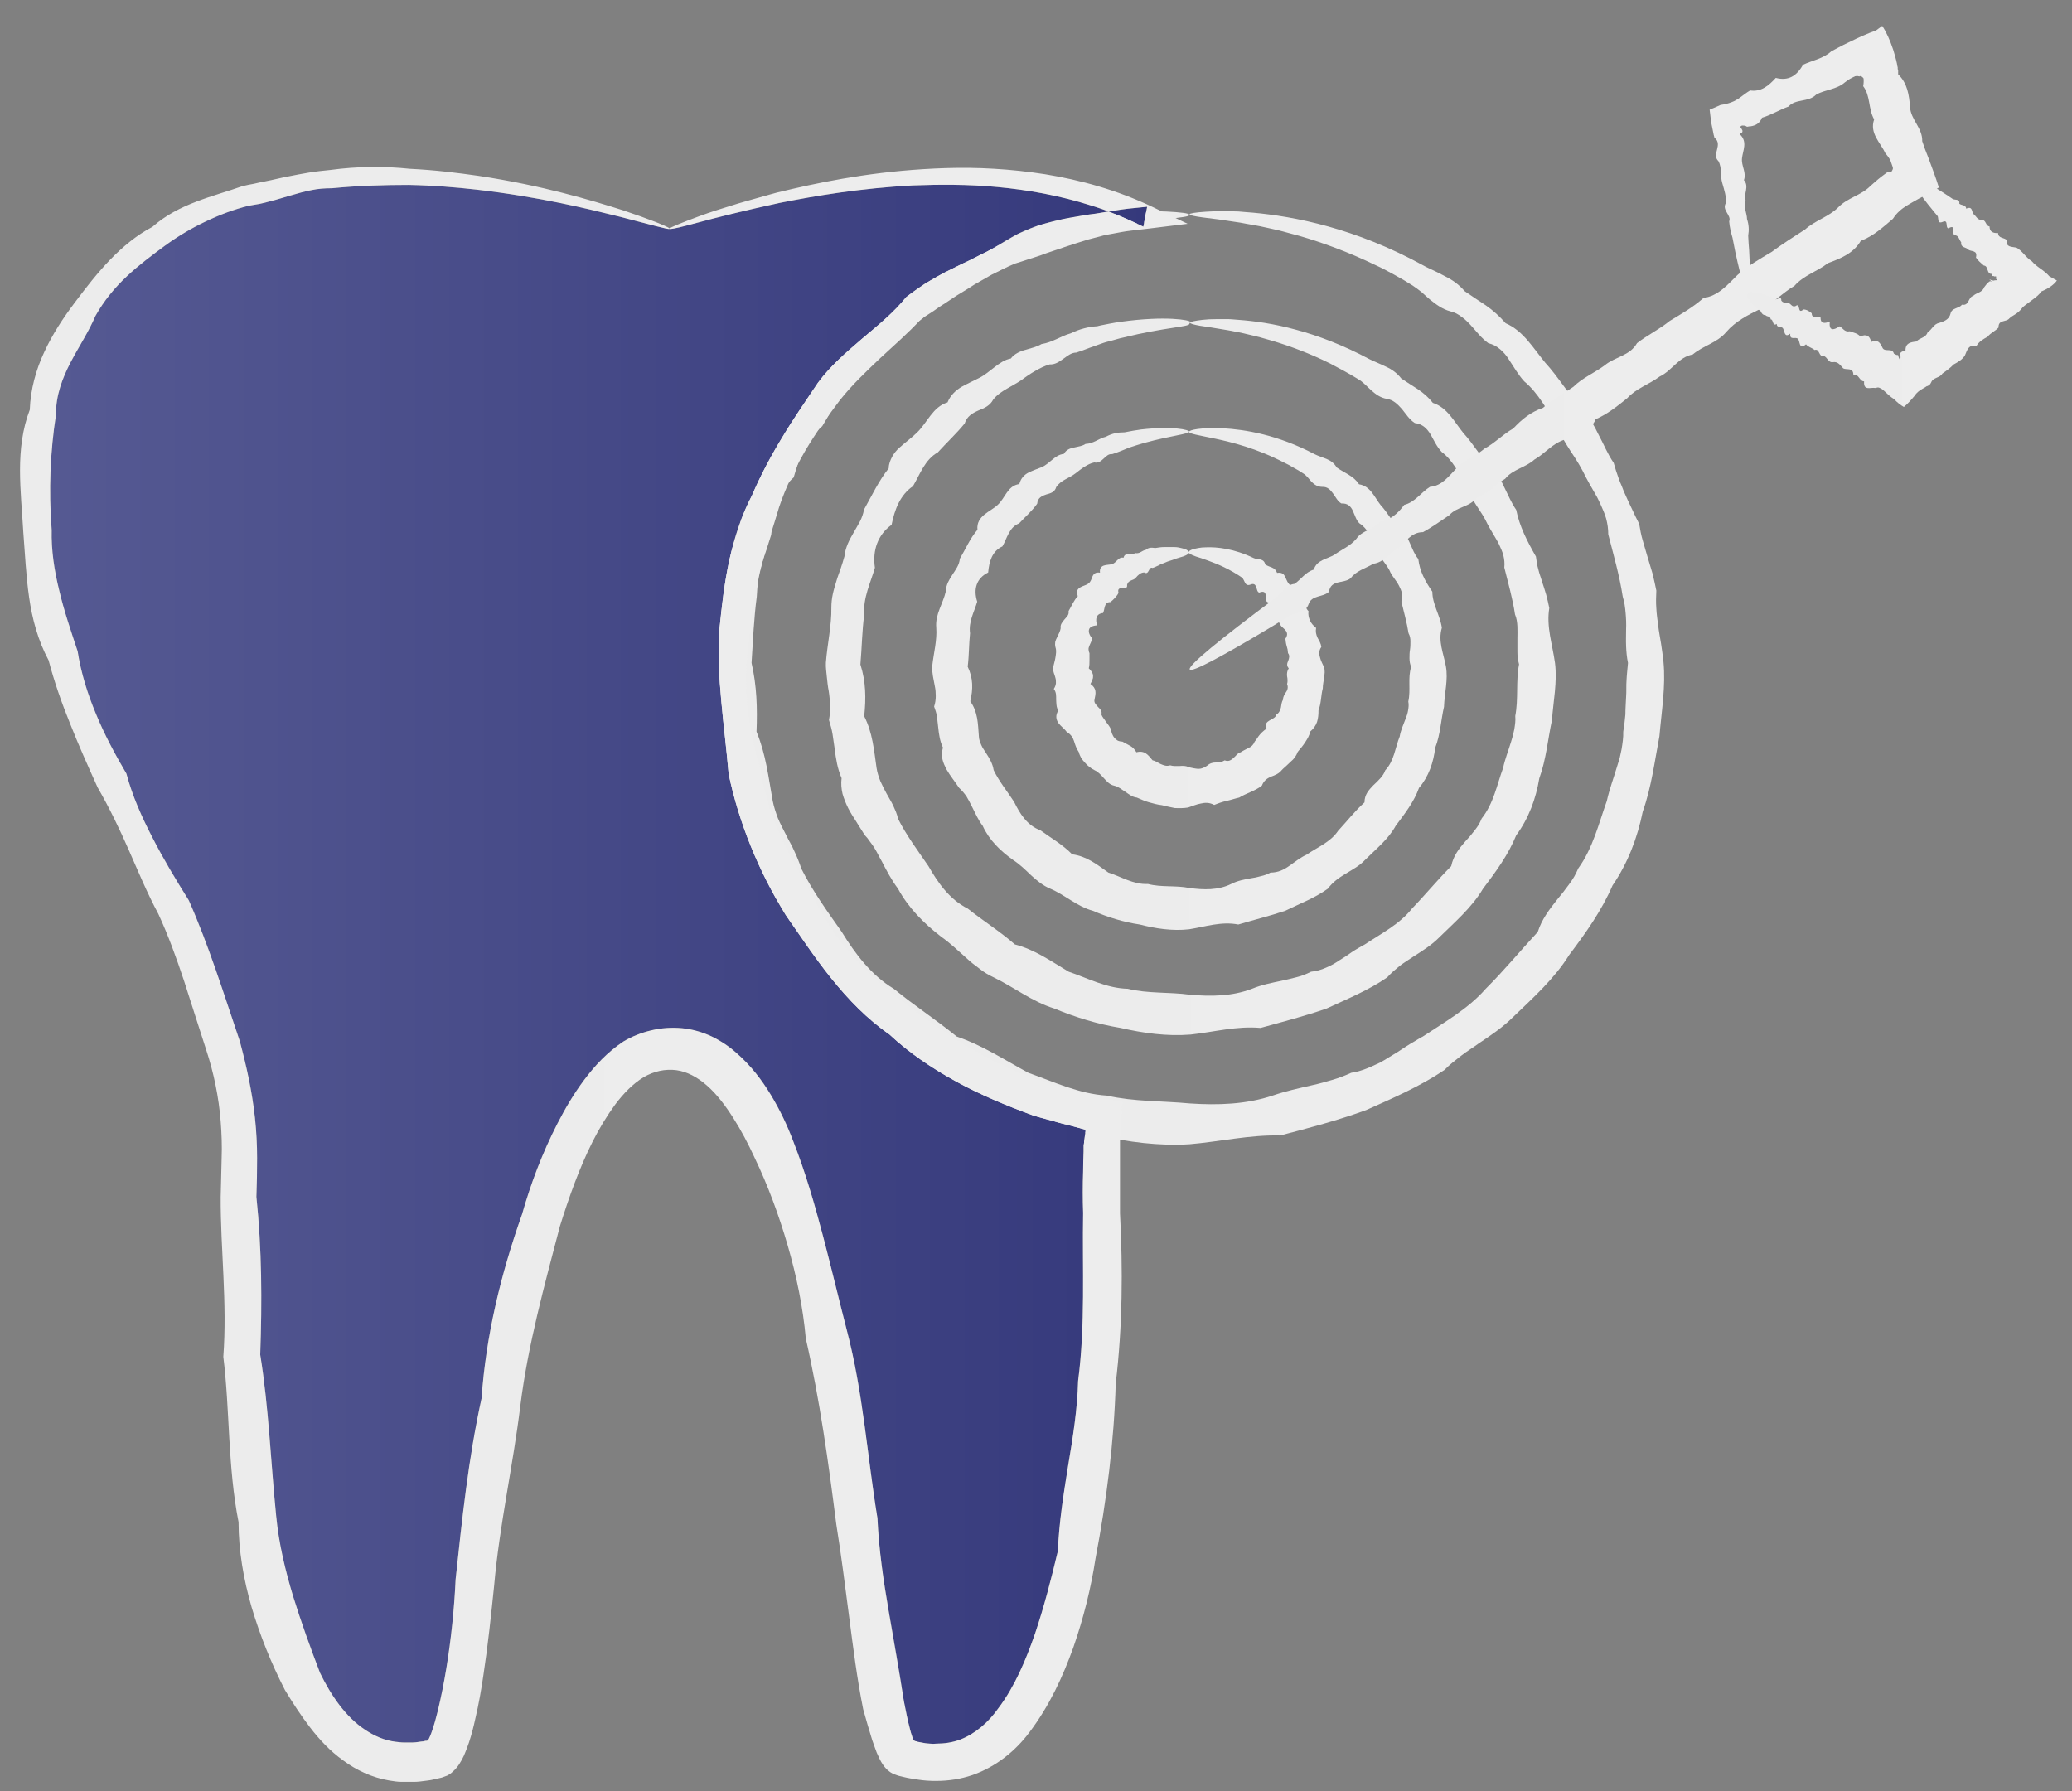 <?xml version="1.0" encoding="UTF-8"?> <svg xmlns="http://www.w3.org/2000/svg" width="59" height="51" viewBox="0 0 59 51" fill="none"><rect x="0" y="0" width="59" height="51" fill="#808080" stroke="none"/><path d="M33.865 6.124C33.865 6.212 32.957 6.205 31.371 6.57C31.235 6.597 31.106 6.637 30.964 6.678C30.822 6.718 30.679 6.752 30.53 6.799C30.381 6.846 30.232 6.901 30.076 6.955C29.92 7.015 29.764 7.069 29.595 7.123C29.412 7.13 29.263 7.245 29.107 7.346C28.951 7.441 28.795 7.549 28.585 7.562C28.497 7.59 28.402 7.623 28.314 7.671C28.226 7.711 28.137 7.758 28.049 7.812C27.961 7.86 27.873 7.914 27.785 7.968C27.704 8.022 27.616 8.083 27.527 8.143C27.439 8.204 27.351 8.251 27.256 8.306C27.161 8.36 27.073 8.414 26.978 8.468C26.788 8.576 26.605 8.704 26.45 8.873C26.416 8.927 26.375 8.967 26.334 9.008C26.294 9.049 26.253 9.082 26.206 9.116C26.111 9.184 26.002 9.231 25.901 9.292C25.691 9.407 25.48 9.535 25.379 9.778C25.06 10.143 24.694 10.481 24.355 10.866C23.908 11.163 23.698 11.676 23.413 12.136C23.196 12.318 23.02 12.534 22.898 12.791C22.762 13.041 22.681 13.318 22.6 13.595C22.145 14.007 21.935 14.588 21.962 15.223C21.915 15.364 21.874 15.506 21.827 15.648C21.779 15.79 21.725 15.932 21.691 16.08C21.651 16.229 21.617 16.378 21.59 16.526C21.569 16.681 21.556 16.83 21.549 16.992C21.468 17.607 21.441 18.235 21.4 18.877C21.549 19.525 21.569 20.16 21.542 20.836C21.807 21.471 21.881 22.126 22.003 22.808C22.037 22.977 22.091 23.139 22.152 23.301C22.22 23.463 22.301 23.612 22.383 23.774C22.457 23.93 22.552 24.078 22.62 24.24C22.695 24.402 22.762 24.558 22.817 24.733C23.135 25.368 23.555 25.949 23.969 26.537C24.348 27.152 24.802 27.766 25.453 28.158C26.029 28.631 26.653 29.036 27.243 29.516C27.975 29.766 28.598 30.178 29.283 30.549C30.008 30.806 30.727 31.15 31.52 31.198C32.292 31.373 33.086 31.346 33.879 31.421C34.678 31.475 35.485 31.448 36.237 31.198C36.61 31.069 36.99 30.988 37.369 30.901C37.559 30.86 37.749 30.806 37.932 30.752C38.122 30.698 38.298 30.63 38.474 30.549C38.569 30.529 38.671 30.515 38.759 30.482C38.854 30.455 38.942 30.414 39.03 30.38C39.118 30.34 39.206 30.299 39.294 30.259C39.376 30.212 39.464 30.164 39.545 30.11L39.789 29.962L40.026 29.806C40.108 29.752 40.189 29.705 40.27 29.658C40.352 29.61 40.433 29.556 40.514 29.516C41.145 29.097 41.809 28.725 42.304 28.158C42.833 27.631 43.293 27.07 43.788 26.537C43.904 26.172 44.12 25.895 44.344 25.611C44.459 25.476 44.568 25.334 44.676 25.186C44.73 25.112 44.778 25.044 44.825 24.963C44.866 24.889 44.907 24.808 44.941 24.727C45.361 24.146 45.523 23.45 45.754 22.808C45.828 22.47 45.95 22.153 46.045 21.829C46.072 21.748 46.093 21.667 46.12 21.586C46.14 21.505 46.154 21.423 46.174 21.336C46.201 21.167 46.228 21.005 46.222 20.836C46.249 20.674 46.269 20.505 46.283 20.343C46.283 20.18 46.296 20.012 46.303 19.85C46.316 19.687 46.303 19.525 46.316 19.363C46.323 19.201 46.344 19.039 46.357 18.877C46.323 18.715 46.31 18.559 46.303 18.397C46.296 18.235 46.303 18.08 46.303 17.924C46.31 17.762 46.303 17.607 46.289 17.452C46.276 17.296 46.255 17.141 46.208 16.992C46.113 16.378 45.944 15.797 45.795 15.216C45.795 15.06 45.774 14.912 45.734 14.763C45.693 14.621 45.632 14.486 45.571 14.351C45.537 14.284 45.51 14.216 45.476 14.155L45.368 13.966C45.293 13.838 45.225 13.716 45.157 13.588C45.035 13.331 44.886 13.088 44.73 12.858C44.581 12.622 44.432 12.399 44.344 12.129C44.053 11.676 43.802 11.19 43.402 10.859C43.314 10.764 43.239 10.656 43.171 10.555C43.104 10.447 43.029 10.339 42.961 10.231C42.894 10.123 42.812 10.028 42.717 9.947C42.622 9.866 42.514 9.805 42.378 9.771C42.182 9.629 42.039 9.434 41.877 9.258C41.795 9.17 41.714 9.089 41.619 9.022C41.572 8.988 41.524 8.954 41.47 8.927C41.416 8.9 41.362 8.88 41.301 8.866C41.07 8.805 40.894 8.67 40.724 8.535C40.643 8.468 40.562 8.393 40.48 8.319C40.399 8.251 40.311 8.191 40.223 8.13C40.135 8.076 40.047 8.022 39.959 7.968C39.87 7.914 39.782 7.873 39.694 7.819C39.606 7.772 39.518 7.725 39.43 7.677C39.342 7.63 39.254 7.59 39.166 7.549C38.386 7.171 37.654 6.907 37.003 6.718C36.841 6.678 36.685 6.63 36.529 6.59C36.38 6.549 36.231 6.522 36.088 6.488C35.81 6.421 35.546 6.387 35.316 6.34C34.848 6.266 34.489 6.218 34.245 6.191C34.001 6.157 33.872 6.13 33.872 6.103C33.872 6.076 34.028 6.049 34.333 6.029C34.407 6.029 34.495 6.016 34.59 6.016C34.685 6.016 34.787 6.016 34.902 6.016C35.017 6.016 35.139 6.016 35.268 6.022C35.397 6.036 35.539 6.043 35.681 6.056C36.264 6.11 36.99 6.218 37.817 6.448C38.644 6.678 39.565 7.029 40.535 7.562C40.63 7.617 40.731 7.657 40.84 7.711C40.941 7.758 41.043 7.812 41.145 7.866C41.355 7.968 41.545 8.103 41.707 8.292C41.809 8.36 41.904 8.427 42.006 8.495C42.107 8.562 42.209 8.63 42.311 8.697C42.514 8.839 42.704 9.008 42.873 9.204C43.375 9.42 43.653 9.906 43.998 10.325C44.371 10.73 44.656 11.217 45.042 11.649C45.245 11.865 45.395 12.115 45.523 12.385C45.666 12.649 45.774 12.926 45.95 13.182C45.991 13.331 46.039 13.48 46.093 13.628C46.12 13.703 46.147 13.77 46.181 13.845C46.208 13.919 46.235 13.986 46.269 14.061C46.33 14.203 46.398 14.344 46.466 14.486C46.533 14.628 46.601 14.777 46.676 14.918C46.703 15.081 46.73 15.236 46.777 15.391C46.818 15.547 46.872 15.702 46.913 15.857C46.96 16.013 47.008 16.175 47.055 16.33C47.096 16.492 47.13 16.654 47.164 16.817C47.157 16.985 47.15 17.154 47.164 17.323C47.171 17.492 47.198 17.654 47.218 17.823C47.238 17.992 47.272 18.161 47.299 18.33C47.327 18.499 47.347 18.674 47.367 18.843C47.435 19.539 47.313 20.248 47.252 20.964C47.116 21.673 47.028 22.403 46.777 23.112C46.628 23.848 46.357 24.571 45.917 25.213C45.612 25.922 45.157 26.564 44.683 27.192C44.263 27.868 43.66 28.408 43.077 28.969C42.792 29.252 42.453 29.482 42.107 29.712C41.945 29.833 41.768 29.935 41.606 30.063C41.443 30.191 41.28 30.313 41.131 30.468C40.44 30.934 39.674 31.265 38.901 31.61C38.108 31.9 37.288 32.116 36.454 32.333C35.58 32.312 34.746 32.508 33.872 32.583C32.997 32.636 32.13 32.522 31.289 32.333C30.442 32.191 29.622 31.934 28.842 31.61C28.029 31.346 27.351 30.846 26.612 30.468C26.429 30.374 26.246 30.265 26.084 30.144C25.914 30.022 25.752 29.901 25.602 29.759C25.291 29.495 24.999 29.212 24.674 28.969C24.043 28.462 23.474 27.881 23.067 27.192C22.83 26.875 22.64 26.53 22.451 26.192C22.349 26.023 22.267 25.855 22.159 25.692C22.105 25.611 22.051 25.53 21.996 25.449C21.942 25.368 21.888 25.294 21.827 25.213C21.732 25.044 21.623 24.889 21.529 24.72C21.434 24.551 21.325 24.389 21.251 24.22C21.169 24.044 21.095 23.869 21.041 23.686C20.993 23.504 20.966 23.308 20.973 23.112C20.837 22.761 20.756 22.396 20.709 22.038C20.695 21.95 20.681 21.856 20.661 21.768C20.648 21.68 20.634 21.586 20.62 21.498C20.593 21.315 20.546 21.146 20.498 20.971C20.526 20.788 20.526 20.606 20.512 20.43C20.512 20.255 20.492 20.079 20.465 19.904C20.437 19.728 20.424 19.552 20.404 19.377C20.39 19.201 20.37 19.026 20.376 18.857C20.417 18.161 20.553 17.492 20.58 16.823C20.587 16.654 20.607 16.492 20.641 16.323C20.675 16.161 20.722 15.999 20.77 15.844C20.81 15.689 20.871 15.533 20.925 15.378C20.98 15.223 21.02 15.067 21.068 14.918C21.095 14.756 21.142 14.608 21.197 14.459C21.258 14.311 21.332 14.175 21.407 14.034C21.441 13.966 21.481 13.899 21.515 13.824C21.556 13.757 21.59 13.689 21.624 13.622C21.691 13.486 21.746 13.338 21.786 13.189C21.935 12.926 22.064 12.649 22.22 12.392C22.362 12.129 22.525 11.886 22.695 11.649C22.722 11.494 22.783 11.359 22.857 11.237C22.932 11.116 23.02 11.001 23.122 10.899C23.325 10.697 23.549 10.521 23.738 10.325C24.118 9.933 24.355 9.413 24.863 9.204C24.992 8.967 25.182 8.792 25.385 8.65C25.494 8.582 25.602 8.522 25.711 8.461C25.765 8.434 25.819 8.4 25.873 8.373C25.928 8.346 25.982 8.319 26.036 8.285C26.246 8.17 26.422 8.015 26.612 7.887C26.707 7.819 26.802 7.752 26.897 7.698C26.992 7.637 27.1 7.596 27.209 7.562C27.29 7.481 27.378 7.414 27.466 7.36C27.561 7.306 27.663 7.272 27.765 7.238C27.866 7.204 27.968 7.171 28.063 7.137C28.158 7.103 28.253 7.063 28.341 7.015C28.544 6.975 28.72 6.894 28.896 6.819C29.073 6.745 29.235 6.657 29.412 6.61C29.581 6.536 29.744 6.475 29.907 6.428C30.076 6.387 30.239 6.353 30.401 6.333C30.557 6.293 30.713 6.266 30.855 6.239C31.005 6.212 31.147 6.178 31.282 6.157C32.109 6.022 32.76 6.016 33.194 6.022C33.628 6.043 33.858 6.076 33.858 6.11L33.865 6.124Z" fill="url(#paint0_linear_206_1247)"></path><path d="M33.867 9.222C33.867 9.31 33.176 9.317 31.976 9.614C31.875 9.634 31.773 9.668 31.671 9.695C31.563 9.722 31.454 9.749 31.346 9.79C31.237 9.83 31.122 9.871 31.007 9.911C30.892 9.959 30.77 9.999 30.648 10.04C30.505 10.04 30.397 10.134 30.282 10.215C30.166 10.296 30.051 10.384 29.889 10.377C29.746 10.418 29.611 10.486 29.482 10.56C29.414 10.6 29.353 10.634 29.285 10.681C29.217 10.729 29.157 10.769 29.096 10.816C28.967 10.904 28.824 10.979 28.675 11.066C28.533 11.148 28.39 11.242 28.282 11.377C28.194 11.546 28.038 11.62 27.862 11.688C27.692 11.762 27.53 11.857 27.469 12.059C27.238 12.343 26.96 12.6 26.703 12.883C26.337 13.086 26.201 13.498 25.998 13.843C25.632 14.093 25.476 14.505 25.388 14.944C24.995 15.227 24.839 15.673 24.913 16.166C24.791 16.592 24.574 17.017 24.608 17.504C24.547 17.97 24.541 18.443 24.5 18.922C24.656 19.409 24.663 19.881 24.608 20.395C24.846 20.861 24.886 21.354 24.961 21.874C24.981 22.003 25.022 22.124 25.069 22.246C25.123 22.367 25.184 22.482 25.245 22.597C25.306 22.712 25.381 22.827 25.435 22.942C25.489 23.063 25.544 23.178 25.571 23.313C25.808 23.786 26.133 24.218 26.438 24.664C26.709 25.137 27.035 25.61 27.557 25.873C27.997 26.224 28.465 26.515 28.899 26.893C29.468 27.042 29.922 27.366 30.431 27.67C30.973 27.852 31.509 28.143 32.112 28.156C32.688 28.298 33.291 28.244 33.881 28.325C34.477 28.379 35.087 28.372 35.65 28.156C35.928 28.041 36.212 27.987 36.497 27.927C36.64 27.899 36.782 27.859 36.924 27.825C37.067 27.791 37.202 27.737 37.331 27.67C37.48 27.656 37.622 27.616 37.758 27.555C37.826 27.528 37.887 27.494 37.955 27.46C38.016 27.427 38.077 27.386 38.138 27.346L38.321 27.231L38.497 27.109C38.619 27.028 38.741 26.961 38.863 26.893C39.331 26.582 39.852 26.319 40.205 25.873C40.591 25.474 40.937 25.049 41.323 24.664C41.384 24.367 41.547 24.164 41.723 23.961C41.818 23.86 41.906 23.759 41.987 23.651C42.028 23.597 42.069 23.543 42.103 23.489C42.137 23.428 42.164 23.374 42.191 23.306C42.53 22.881 42.625 22.347 42.801 21.867C42.855 21.611 42.95 21.381 43.025 21.131L43.079 20.949C43.092 20.888 43.106 20.827 43.12 20.766C43.14 20.638 43.16 20.517 43.147 20.388C43.242 19.895 43.16 19.402 43.255 18.916C43.221 18.794 43.208 18.679 43.208 18.558C43.208 18.436 43.208 18.321 43.208 18.2C43.214 18.078 43.208 17.963 43.208 17.841C43.201 17.72 43.187 17.605 43.14 17.497C43.072 17.038 42.943 16.599 42.835 16.16C42.848 16.038 42.835 15.923 42.808 15.815C42.781 15.707 42.733 15.606 42.686 15.504C42.638 15.403 42.577 15.309 42.523 15.214C42.462 15.119 42.415 15.025 42.36 14.93C42.272 14.734 42.15 14.559 42.035 14.383C41.926 14.207 41.811 14.039 41.757 13.829C41.54 13.485 41.371 13.106 41.052 12.87C40.917 12.728 40.835 12.546 40.74 12.377C40.639 12.208 40.51 12.073 40.286 12.046C40.13 11.945 40.035 11.789 39.92 11.647C39.798 11.512 39.676 11.384 39.486 11.357C39.297 11.323 39.168 11.222 39.046 11.114C38.924 11.006 38.815 10.877 38.673 10.796C38.605 10.756 38.537 10.715 38.47 10.675C38.402 10.634 38.334 10.6 38.266 10.56C38.131 10.486 38.002 10.418 37.873 10.35C37.29 10.06 36.734 9.857 36.246 9.709C36.124 9.675 36.002 9.641 35.887 9.607C35.772 9.574 35.663 9.553 35.555 9.526C35.345 9.472 35.148 9.439 34.972 9.405C34.62 9.344 34.349 9.303 34.166 9.276C33.983 9.243 33.888 9.216 33.888 9.189C33.888 9.162 34.01 9.135 34.24 9.108C34.355 9.094 34.498 9.087 34.674 9.087C34.762 9.087 34.85 9.087 34.952 9.087C35.053 9.087 35.155 9.101 35.27 9.108C35.718 9.141 36.273 9.216 36.911 9.391C37.541 9.56 38.253 9.83 38.998 10.229C39.148 10.303 39.31 10.364 39.473 10.445C39.636 10.519 39.785 10.627 39.9 10.776C40.049 10.877 40.212 10.979 40.368 11.08C40.53 11.188 40.673 11.31 40.801 11.472C41.215 11.607 41.405 12.005 41.669 12.33C41.954 12.64 42.164 13.019 42.476 13.343C42.638 13.498 42.754 13.694 42.848 13.903C42.95 14.106 43.038 14.322 43.174 14.518C43.269 14.991 43.486 15.41 43.736 15.849C43.75 15.97 43.77 16.099 43.804 16.214C43.831 16.335 43.879 16.45 43.913 16.572C43.953 16.693 43.994 16.815 44.028 16.936C44.062 17.058 44.089 17.186 44.116 17.315C44.028 17.848 44.204 18.341 44.279 18.882C44.346 19.422 44.231 19.963 44.191 20.51C44.075 21.05 44.028 21.624 43.831 22.165C43.736 22.739 43.533 23.299 43.174 23.786C42.95 24.34 42.591 24.826 42.225 25.312C41.913 25.839 41.432 26.251 40.991 26.684C40.774 26.907 40.503 27.075 40.239 27.244C40.11 27.332 39.974 27.413 39.852 27.508C39.73 27.609 39.608 27.71 39.5 27.832C38.971 28.197 38.375 28.44 37.778 28.717C37.161 28.933 36.531 29.095 35.894 29.271C35.216 29.21 34.579 29.386 33.901 29.46C33.23 29.514 32.552 29.419 31.908 29.271C31.251 29.163 30.62 28.967 30.017 28.717C29.387 28.521 28.872 28.109 28.296 27.832C28.153 27.764 28.011 27.683 27.889 27.582C27.76 27.488 27.638 27.393 27.523 27.285C27.286 27.075 27.062 26.859 26.804 26.677C26.31 26.299 25.862 25.846 25.571 25.306C25.388 25.062 25.245 24.792 25.11 24.529C25.035 24.401 24.974 24.265 24.893 24.137C24.852 24.076 24.812 24.015 24.764 23.955C24.724 23.894 24.676 23.833 24.622 23.779C24.547 23.651 24.459 23.529 24.385 23.401C24.303 23.272 24.222 23.151 24.154 23.016C24.086 22.881 24.032 22.746 23.991 22.604C23.958 22.462 23.944 22.313 23.964 22.158C23.849 21.895 23.802 21.611 23.768 21.327C23.747 21.185 23.727 21.05 23.707 20.908C23.686 20.773 23.646 20.638 23.605 20.503C23.632 20.361 23.639 20.219 23.632 20.084C23.632 19.949 23.619 19.814 23.598 19.679C23.571 19.544 23.558 19.409 23.544 19.274C23.531 19.139 23.51 19.003 23.517 18.868C23.558 18.335 23.68 17.821 23.673 17.301C23.673 17.173 23.686 17.044 23.714 16.916C23.741 16.788 23.781 16.666 23.815 16.551C23.849 16.43 23.896 16.315 23.937 16.193C23.978 16.078 24.012 15.957 24.046 15.842C24.059 15.714 24.093 15.599 24.141 15.484C24.188 15.369 24.249 15.268 24.31 15.16C24.371 15.052 24.432 14.95 24.486 14.849C24.541 14.741 24.581 14.633 24.602 14.511C24.832 14.099 25.029 13.681 25.306 13.336C25.306 13.208 25.354 13.1 25.408 12.998C25.462 12.904 25.53 12.816 25.618 12.742C25.781 12.593 25.964 12.465 26.113 12.316C26.411 12.026 26.56 11.587 26.981 11.458C27.062 11.256 27.211 11.12 27.374 11.019C27.543 10.925 27.72 10.844 27.882 10.762C28.045 10.681 28.18 10.56 28.323 10.452C28.465 10.344 28.607 10.242 28.784 10.209C28.838 10.134 28.906 10.087 28.98 10.046C29.055 10.006 29.129 9.979 29.211 9.959C29.367 9.911 29.522 9.878 29.658 9.797C29.97 9.749 30.214 9.567 30.485 9.493C30.614 9.432 30.736 9.384 30.864 9.351C30.993 9.317 31.115 9.297 31.244 9.29C31.366 9.256 31.481 9.243 31.597 9.216C31.712 9.195 31.82 9.175 31.922 9.162C33.196 8.986 33.894 9.114 33.894 9.168L33.867 9.222Z" fill="url(#paint1_linear_206_1247)"></path><path d="M33.865 12.283C33.865 12.364 33.391 12.391 32.577 12.614C32.442 12.655 32.3 12.695 32.144 12.749C32.069 12.783 31.994 12.81 31.913 12.844C31.832 12.878 31.75 12.905 31.669 12.932C31.567 12.918 31.5 12.992 31.425 13.06C31.351 13.127 31.276 13.195 31.161 13.168C31.059 13.188 30.971 13.236 30.883 13.29C30.795 13.344 30.713 13.411 30.625 13.479C30.537 13.546 30.442 13.594 30.34 13.648C30.239 13.702 30.144 13.769 30.076 13.87C30.036 14.012 29.92 14.046 29.791 14.08C29.669 14.12 29.547 14.175 29.534 14.343C29.392 14.546 29.195 14.715 29.019 14.904C28.734 15.012 28.68 15.323 28.544 15.559C28.246 15.694 28.165 15.998 28.138 16.302C27.805 16.464 27.711 16.775 27.826 17.133C27.744 17.417 27.575 17.701 27.622 18.032C27.589 18.342 27.595 18.666 27.555 18.984C27.711 19.308 27.711 19.619 27.629 19.97C27.846 20.274 27.846 20.605 27.873 20.963C27.873 21.051 27.907 21.132 27.941 21.213C27.975 21.294 28.029 21.368 28.077 21.443C28.172 21.591 28.266 21.74 28.294 21.929C28.45 22.253 28.68 22.53 28.877 22.834C29.039 23.165 29.242 23.503 29.629 23.645C29.934 23.868 30.259 24.05 30.53 24.327C30.944 24.381 31.229 24.611 31.561 24.847C31.927 24.962 32.272 25.192 32.686 25.171C33.072 25.273 33.472 25.205 33.872 25.286C34.272 25.34 34.685 25.354 35.058 25.171C35.241 25.077 35.431 25.043 35.621 25.009C35.716 24.996 35.811 24.976 35.906 24.948C36 24.928 36.095 24.894 36.177 24.847C36.285 24.847 36.38 24.827 36.468 24.793C36.556 24.759 36.644 24.705 36.719 24.651C36.8 24.597 36.875 24.536 36.956 24.482C37.037 24.428 37.119 24.374 37.2 24.34C37.512 24.124 37.885 23.983 38.102 23.658C38.359 23.381 38.576 23.098 38.854 22.848C38.854 22.625 38.976 22.497 39.105 22.361C39.172 22.301 39.24 22.233 39.301 22.166C39.362 22.098 39.416 22.024 39.444 21.936C39.701 21.666 39.728 21.287 39.857 20.97C39.884 20.801 39.959 20.639 40.02 20.477C40.054 20.396 40.081 20.315 40.094 20.234C40.108 20.152 40.121 20.065 40.101 19.977C40.176 19.646 40.081 19.315 40.182 18.991C40.149 18.91 40.135 18.829 40.135 18.747C40.135 18.666 40.135 18.585 40.149 18.504C40.162 18.423 40.162 18.342 40.162 18.261C40.162 18.18 40.149 18.106 40.108 18.032C40.06 17.721 39.972 17.424 39.905 17.133C39.932 17.045 39.932 16.964 39.918 16.89C39.905 16.816 39.871 16.748 39.837 16.68C39.769 16.545 39.661 16.431 39.593 16.302C39.484 16.032 39.227 15.856 39.186 15.559C39.044 15.323 38.949 15.053 38.712 14.904C38.617 14.816 38.583 14.674 38.522 14.546C38.468 14.424 38.373 14.323 38.197 14.337C38.088 14.276 38.034 14.154 37.959 14.053C37.885 13.952 37.803 13.857 37.654 13.864C37.512 13.864 37.424 13.796 37.342 13.715C37.268 13.634 37.2 13.533 37.105 13.479C37.017 13.418 36.922 13.364 36.834 13.317C36.746 13.263 36.658 13.215 36.57 13.175C35.777 12.763 35.078 12.594 34.604 12.492C34.123 12.391 33.858 12.351 33.858 12.297C33.858 12.243 34.191 12.168 34.821 12.195C35.445 12.229 36.38 12.378 37.431 12.932C37.539 12.986 37.654 13.019 37.77 13.067C37.885 13.114 37.993 13.188 38.061 13.31C38.264 13.459 38.542 13.546 38.698 13.79C39.03 13.844 39.132 14.154 39.315 14.384C39.518 14.6 39.647 14.877 39.884 15.093C40.013 15.194 40.094 15.336 40.155 15.485C40.223 15.633 40.277 15.789 40.386 15.917C40.426 16.268 40.582 16.552 40.786 16.849C40.786 17.207 41.003 17.511 41.057 17.876C40.942 18.261 41.104 18.599 41.172 18.977C41.24 19.355 41.131 19.734 41.118 20.125C41.03 20.504 41.016 20.916 40.867 21.294C40.82 21.706 40.684 22.111 40.406 22.436C40.264 22.834 39.999 23.172 39.742 23.516C39.532 23.901 39.179 24.178 38.867 24.489C38.718 24.651 38.515 24.759 38.325 24.874C38.136 24.989 37.953 25.111 37.81 25.306C37.444 25.57 37.01 25.732 36.597 25.935C36.156 26.083 35.709 26.191 35.261 26.326C34.773 26.232 34.333 26.387 33.858 26.462C33.384 26.516 32.903 26.441 32.455 26.326C31.994 26.259 31.54 26.117 31.12 25.935C30.666 25.813 30.327 25.482 29.907 25.306C29.697 25.219 29.52 25.07 29.358 24.922C29.195 24.766 29.039 24.611 28.849 24.489C28.49 24.233 28.165 23.922 27.982 23.516C27.853 23.348 27.765 23.145 27.67 22.956C27.622 22.861 27.575 22.767 27.521 22.679C27.46 22.591 27.392 22.51 27.311 22.436C27.195 22.26 27.06 22.098 26.951 21.909C26.904 21.814 26.857 21.72 26.836 21.618C26.816 21.517 26.816 21.409 26.85 21.287C26.762 21.105 26.735 20.902 26.714 20.7C26.701 20.598 26.694 20.504 26.68 20.402C26.667 20.308 26.633 20.213 26.599 20.119C26.633 20.017 26.646 19.916 26.646 19.822C26.646 19.727 26.64 19.632 26.619 19.538C26.599 19.443 26.585 19.349 26.565 19.254C26.552 19.16 26.538 19.065 26.545 18.97C26.585 18.592 26.687 18.241 26.66 17.869C26.626 17.491 26.857 17.18 26.931 16.843C26.931 16.755 26.958 16.667 26.992 16.586C27.026 16.512 27.073 16.437 27.121 16.363C27.216 16.215 27.317 16.086 27.331 15.911C27.5 15.627 27.622 15.33 27.833 15.086C27.812 14.884 27.907 14.755 28.029 14.654C28.151 14.553 28.3 14.479 28.409 14.377C28.626 14.181 28.687 13.83 29.026 13.783C29.066 13.621 29.168 13.519 29.283 13.459C29.405 13.398 29.541 13.35 29.663 13.303C29.785 13.249 29.873 13.161 29.968 13.087C30.063 13.006 30.164 12.938 30.293 12.925C30.361 12.803 30.476 12.763 30.591 12.742C30.707 12.715 30.822 12.702 30.91 12.641C31.14 12.634 31.296 12.479 31.486 12.438C31.574 12.391 31.662 12.357 31.75 12.337C31.838 12.317 31.933 12.31 32.022 12.31C32.191 12.276 32.347 12.249 32.496 12.229C33.391 12.128 33.872 12.236 33.865 12.297V12.283Z" fill="url(#paint2_linear_206_1247)"></path><path d="M33.863 15.727C33.863 15.761 33.809 15.801 33.701 15.842C33.647 15.862 33.579 15.875 33.504 15.902C33.43 15.929 33.342 15.963 33.247 15.99C33.186 16.017 33.118 16.044 33.043 16.071C33.009 16.091 32.975 16.112 32.935 16.125C32.901 16.145 32.86 16.159 32.82 16.173C32.704 16.119 32.725 16.389 32.582 16.301C32.481 16.301 32.406 16.375 32.338 16.456C32.271 16.537 32.128 16.51 32.094 16.652C32.108 16.76 32.033 16.747 31.959 16.747C31.884 16.747 31.816 16.76 31.85 16.882C31.823 16.943 31.782 16.983 31.749 17.024C31.708 17.071 31.667 17.105 31.62 17.145C31.525 17.145 31.484 17.192 31.464 17.26C31.444 17.321 31.437 17.395 31.41 17.456C31.206 17.476 31.186 17.632 31.24 17.807C31.111 17.814 31.023 17.861 31.01 17.929C30.989 17.996 31.023 18.091 31.105 18.186C31.084 18.253 31.05 18.314 31.023 18.381C31.01 18.415 30.996 18.449 30.996 18.483C30.996 18.517 31.003 18.557 31.023 18.598C31.023 18.672 31.023 18.739 31.023 18.814C31.023 18.888 31.023 18.956 31.003 19.03C31.078 19.104 31.125 19.172 31.125 19.246C31.125 19.28 31.125 19.32 31.105 19.354C31.091 19.395 31.078 19.428 31.05 19.476C31.233 19.604 31.206 19.739 31.166 19.922C31.145 20.009 31.213 20.07 31.267 20.131C31.328 20.192 31.389 20.246 31.362 20.347C31.389 20.421 31.45 20.482 31.491 20.55C31.538 20.617 31.593 20.678 31.627 20.752C31.64 20.793 31.647 20.84 31.66 20.881C31.681 20.921 31.694 20.962 31.721 20.995C31.749 21.029 31.776 21.056 31.816 21.083C31.857 21.104 31.904 21.117 31.959 21.117C32.033 21.158 32.108 21.198 32.182 21.239C32.257 21.279 32.311 21.34 32.359 21.421C32.596 21.36 32.691 21.495 32.82 21.651C32.908 21.664 32.975 21.725 33.057 21.759C33.138 21.793 33.219 21.826 33.321 21.793C33.403 21.82 33.497 21.813 33.586 21.813C33.674 21.806 33.762 21.799 33.85 21.847C33.938 21.867 34.033 21.887 34.121 21.894C34.209 21.894 34.297 21.86 34.379 21.799C34.453 21.732 34.535 21.712 34.623 21.712C34.711 21.712 34.799 21.698 34.873 21.651C34.989 21.698 35.063 21.637 35.124 21.583C35.192 21.529 35.239 21.441 35.328 21.421C35.395 21.374 35.477 21.34 35.551 21.299C35.633 21.266 35.694 21.205 35.727 21.117C35.755 21.083 35.782 21.05 35.802 21.016C35.822 20.982 35.849 20.948 35.877 20.915C35.904 20.881 35.931 20.854 35.965 20.827C35.992 20.8 36.026 20.773 36.066 20.752C36.012 20.61 36.073 20.563 36.148 20.516C36.222 20.469 36.331 20.435 36.337 20.354C36.419 20.306 36.453 20.232 36.473 20.151C36.487 20.07 36.493 19.989 36.534 19.922C36.534 19.84 36.575 19.773 36.622 19.705C36.67 19.638 36.683 19.557 36.649 19.476C36.663 19.435 36.663 19.401 36.663 19.368C36.663 19.327 36.656 19.293 36.649 19.253C36.642 19.178 36.649 19.104 36.697 19.03C36.629 18.956 36.649 18.888 36.683 18.814C36.71 18.739 36.731 18.665 36.676 18.598L36.663 18.489L36.636 18.388C36.615 18.321 36.609 18.253 36.602 18.186C36.67 18.091 36.656 18.017 36.615 17.963C36.575 17.902 36.5 17.861 36.466 17.807C36.432 17.672 36.243 17.638 36.297 17.456C36.27 17.402 36.249 17.334 36.222 17.274C36.195 17.213 36.161 17.166 36.087 17.145C36.032 17.111 36.046 17.017 36.039 16.943C36.032 16.868 35.985 16.821 35.856 16.875C35.795 16.855 35.795 16.774 35.768 16.713C35.748 16.652 35.707 16.605 35.612 16.645C35.436 16.713 35.45 16.517 35.368 16.45C35.287 16.389 35.199 16.341 35.124 16.294C34.765 16.085 34.44 15.977 34.209 15.896C33.979 15.828 33.85 15.774 33.85 15.72C33.85 15.693 33.891 15.666 33.972 15.639C34.053 15.619 34.175 15.585 34.338 15.585C34.657 15.571 35.145 15.625 35.694 15.889C35.802 15.943 35.992 15.889 36.026 16.071C36.08 16.112 36.148 16.132 36.215 16.159C36.283 16.186 36.337 16.233 36.365 16.314C36.48 16.294 36.548 16.335 36.581 16.402C36.622 16.47 36.642 16.551 36.69 16.612C36.744 16.666 36.785 16.733 36.825 16.801C36.866 16.868 36.92 16.922 36.995 16.976C37.171 17.064 37.13 17.28 37.259 17.402C37.246 17.503 37.266 17.584 37.3 17.665C37.334 17.746 37.395 17.814 37.476 17.881C37.456 17.983 37.476 18.071 37.517 18.159C37.537 18.199 37.564 18.246 37.585 18.287C37.605 18.327 37.618 18.375 37.625 18.422C37.551 18.53 37.557 18.618 37.585 18.712C37.605 18.807 37.659 18.901 37.7 18.996C37.734 19.097 37.72 19.199 37.7 19.293C37.7 19.347 37.686 19.395 37.68 19.449C37.673 19.496 37.666 19.55 37.666 19.604C37.612 19.8 37.625 20.023 37.544 20.226C37.544 20.34 37.537 20.448 37.503 20.556C37.469 20.658 37.402 20.752 37.307 20.833C37.286 20.948 37.225 21.043 37.164 21.137C37.103 21.232 37.029 21.32 36.954 21.408C36.934 21.462 36.907 21.516 36.873 21.563C36.839 21.61 36.798 21.651 36.751 21.691L36.622 21.813C36.581 21.853 36.534 21.887 36.493 21.934C36.419 22.029 36.304 22.076 36.188 22.117C36.08 22.164 35.985 22.232 35.931 22.373C35.741 22.522 35.497 22.583 35.287 22.711C35.165 22.738 35.05 22.779 34.928 22.806C34.806 22.833 34.69 22.873 34.575 22.921C34.433 22.846 34.318 22.853 34.196 22.88C34.074 22.9 33.952 22.954 33.83 22.995C33.701 23.015 33.572 23.015 33.45 23.009C33.328 22.988 33.199 22.954 33.084 22.927C32.962 22.914 32.84 22.88 32.718 22.846C32.596 22.813 32.487 22.759 32.372 22.711C32.243 22.698 32.148 22.617 32.047 22.549C31.945 22.488 31.857 22.401 31.728 22.373C31.599 22.346 31.518 22.252 31.437 22.164C31.355 22.076 31.281 21.982 31.172 21.934C31.118 21.907 31.064 21.874 31.023 21.84C30.976 21.806 30.935 21.766 30.895 21.718C30.854 21.678 30.82 21.631 30.786 21.583C30.759 21.529 30.732 21.475 30.718 21.414C30.651 21.32 30.617 21.212 30.583 21.104C30.549 20.995 30.488 20.908 30.373 20.84C30.312 20.752 30.203 20.678 30.135 20.584C30.074 20.489 30.047 20.374 30.135 20.232C30.074 20.138 30.081 20.023 30.074 19.922C30.074 19.813 30.081 19.712 30.007 19.617C30.047 19.557 30.061 19.509 30.068 19.455C30.068 19.401 30.068 19.354 30.054 19.307C30.034 19.212 29.973 19.111 29.986 19.01C30.007 18.908 30.041 18.814 30.054 18.719C30.068 18.625 30.088 18.53 30.054 18.429C30.041 18.375 30.041 18.327 30.047 18.28C30.061 18.233 30.074 18.192 30.102 18.145C30.142 18.057 30.19 17.976 30.203 17.888C30.183 17.787 30.251 17.713 30.312 17.638C30.373 17.564 30.447 17.51 30.427 17.402C30.515 17.253 30.576 17.098 30.691 16.976C30.63 16.834 30.691 16.767 30.759 16.726C30.834 16.679 30.935 16.666 30.996 16.612C31.064 16.564 31.078 16.483 31.111 16.409C31.145 16.335 31.206 16.287 31.322 16.308C31.308 16.186 31.355 16.132 31.43 16.105C31.505 16.078 31.593 16.085 31.66 16.064C31.796 16.031 31.837 15.848 31.993 15.882C32.013 15.794 32.074 15.774 32.142 15.781C32.21 15.781 32.277 15.794 32.318 15.747C32.454 15.781 32.515 15.673 32.623 15.659C32.664 15.625 32.704 15.605 32.752 15.598C32.799 15.592 32.847 15.598 32.894 15.605C32.982 15.592 33.064 15.578 33.138 15.578C33.253 15.578 33.355 15.578 33.443 15.578C33.531 15.578 33.606 15.598 33.66 15.612C33.775 15.639 33.836 15.673 33.836 15.707L33.863 15.727Z" fill="url(#paint3_linear_206_1247)"></path><path d="M49.773 8.344C49.706 8.351 49.577 7.939 49.414 7.182C49.387 7.054 49.36 6.919 49.333 6.77C49.292 6.629 49.251 6.473 49.238 6.304C49.312 6.129 49.021 5.987 49.143 5.784C49.163 5.595 49.096 5.406 49.041 5.21C48.98 5.014 49.041 4.791 48.933 4.589C48.723 4.393 49.075 4.122 48.818 3.92C48.818 3.906 48.804 3.866 48.797 3.839L48.777 3.737C48.763 3.67 48.75 3.602 48.736 3.535C48.716 3.4 48.696 3.258 48.682 3.123C48.784 3.082 48.892 3.035 48.994 2.988C49.109 2.974 49.211 2.947 49.299 2.913C49.346 2.893 49.387 2.88 49.428 2.853C49.455 2.839 49.482 2.819 49.509 2.805C49.617 2.731 49.719 2.643 49.834 2.576C50.146 2.623 50.363 2.441 50.566 2.218C50.919 2.312 51.163 2.164 51.339 1.846C51.603 1.718 51.908 1.677 52.146 1.461C52.214 1.427 52.281 1.387 52.349 1.353L52.403 1.326L52.491 1.279L52.674 1.191C52.918 1.069 53.176 0.954 53.42 0.867C53.481 0.826 53.535 0.779 53.596 0.738C53.712 0.907 53.82 1.15 53.908 1.414C53.949 1.549 53.989 1.684 54.017 1.819C54.017 1.853 54.03 1.887 54.037 1.92V1.968C54.037 1.968 54.05 1.988 54.05 2.001C54.05 2.042 54.05 2.076 54.05 2.116C54.315 2.373 54.362 2.704 54.389 3.055C54.41 3.406 54.748 3.65 54.735 4.021C54.762 4.095 54.789 4.176 54.816 4.251C54.85 4.332 54.877 4.413 54.911 4.494C55.013 4.771 55.121 5.055 55.209 5.338C55.169 5.365 55.121 5.392 55.081 5.419C54.932 5.5 54.789 5.582 54.64 5.656L54.437 5.771L54.301 5.852C54.145 5.946 54.01 6.061 53.901 6.23C53.623 6.466 53.346 6.723 52.986 6.858C52.776 7.216 52.417 7.358 52.051 7.493C51.753 7.73 51.359 7.838 51.095 8.142C50.756 8.337 50.492 8.641 50.126 8.797C49.767 8.972 49.421 9.148 49.157 9.452C48.899 9.763 48.492 9.844 48.201 10.094C47.794 10.168 47.604 10.56 47.259 10.722C46.96 10.945 46.588 11.06 46.337 11.337C46.052 11.566 45.767 11.796 45.435 11.938C45.279 12.35 44.812 12.282 44.554 12.519C44.202 12.627 43.992 12.917 43.693 13.086C43.443 13.316 43.07 13.363 42.86 13.633C42.575 13.795 42.365 14.066 42.053 14.16C41.863 14.444 41.477 14.424 41.273 14.667C41.023 14.836 40.779 15.011 40.521 15.153C40.169 15.153 40.026 15.45 39.803 15.613C39.559 15.748 39.41 16.011 39.111 16.052C38.881 16.187 38.617 16.254 38.461 16.464C38.271 16.626 37.891 16.497 37.844 16.849C37.674 17.017 37.349 16.936 37.261 17.207C37.173 17.463 36.895 17.43 36.719 17.538C36.542 17.646 36.38 17.74 36.217 17.842C34.787 18.699 33.94 19.152 33.879 19.064C33.811 18.963 34.726 18.213 36.352 17.004C36.515 16.882 36.61 16.653 36.861 16.626C37.044 16.504 37.173 16.288 37.41 16.22C37.498 15.937 37.789 15.923 38 15.795C38.203 15.646 38.447 15.552 38.623 15.342C38.779 15.106 39.098 15.086 39.288 14.869C39.586 14.809 39.803 14.626 39.986 14.376C40.291 14.302 40.46 14.025 40.718 13.863C41.063 13.836 41.253 13.559 41.477 13.329C41.7 13.1 42.019 12.992 42.27 12.775C42.561 12.62 42.792 12.37 43.09 12.201C43.327 11.945 43.592 11.728 43.937 11.614C44.195 11.37 44.514 11.215 44.805 11.012C45.062 10.756 45.401 10.621 45.7 10.398C45.984 10.161 46.411 10.134 46.615 9.77C46.913 9.54 47.252 9.378 47.55 9.135C47.876 8.939 48.208 8.75 48.506 8.486C48.933 8.425 49.191 8.108 49.475 7.831C49.773 7.567 50.112 7.372 50.444 7.176C50.756 6.946 51.082 6.737 51.4 6.534C51.685 6.277 52.071 6.176 52.342 5.906C52.607 5.629 53.007 5.561 53.264 5.291C53.4 5.169 53.542 5.048 53.684 4.947L53.739 4.906L53.766 4.886C53.766 4.886 53.773 4.886 53.779 4.886C53.793 4.886 53.813 4.886 53.847 4.893C53.847 4.893 53.854 4.893 53.861 4.893C53.861 4.872 53.895 4.845 53.901 4.798C53.901 4.798 53.901 4.771 53.895 4.757L53.874 4.697C53.861 4.656 53.847 4.622 53.834 4.582C53.8 4.507 53.752 4.44 53.691 4.372C53.542 4.055 53.23 3.798 53.366 3.4C53.196 3.102 53.264 2.724 53.054 2.454C53.061 2.413 53.068 2.373 53.068 2.332C53.068 2.305 53.068 2.305 53.068 2.299C53.068 2.299 53.068 2.285 53.068 2.278C53.068 2.251 53.068 2.224 53.047 2.211C53.02 2.17 52.979 2.177 52.966 2.164C52.959 2.164 52.952 2.177 52.946 2.177C52.919 2.17 52.885 2.157 52.837 2.17C52.824 2.17 52.817 2.17 52.803 2.184C52.803 2.184 52.79 2.184 52.783 2.191L52.729 2.218C52.661 2.251 52.593 2.299 52.532 2.346C52.295 2.555 51.963 2.549 51.712 2.697C51.488 2.92 51.129 2.805 50.926 3.035C50.661 3.13 50.431 3.278 50.173 3.352C50.105 3.521 49.983 3.575 49.855 3.596C49.821 3.596 49.787 3.602 49.753 3.609C49.739 3.609 49.726 3.596 49.712 3.589C49.678 3.575 49.645 3.575 49.617 3.575C49.584 3.575 49.563 3.596 49.556 3.616C49.584 3.656 49.611 3.697 49.617 3.724C49.617 3.737 49.617 3.751 49.611 3.764C49.611 3.771 49.597 3.778 49.584 3.785C49.57 3.791 49.556 3.798 49.543 3.825C49.767 4.035 49.631 4.278 49.604 4.501C49.577 4.724 49.739 4.913 49.658 5.129C49.821 5.311 49.638 5.527 49.706 5.71C49.638 5.906 49.746 6.068 49.746 6.237C49.8 6.399 49.807 6.554 49.78 6.71C49.787 6.858 49.794 6.993 49.807 7.128C49.848 7.905 49.834 8.337 49.76 8.344H49.773Z" fill="url(#paint4_linear_206_1247)"></path><path d="M49.758 8.353C49.792 8.292 49.962 8.305 50.233 8.386C50.28 8.4 50.328 8.413 50.375 8.434C50.429 8.441 50.49 8.454 50.538 8.488C50.538 8.603 50.734 8.393 50.721 8.555C50.761 8.623 50.836 8.623 50.917 8.63C50.999 8.636 51.019 8.758 51.127 8.717C51.283 8.596 51.168 8.974 51.351 8.812C51.446 8.812 51.521 8.866 51.588 8.92C51.595 9.089 51.744 9.008 51.839 9.035C51.839 9.231 51.961 9.211 52.103 9.157C52.076 9.406 52.185 9.427 52.381 9.292C52.476 9.339 52.524 9.467 52.673 9.433C52.775 9.474 52.897 9.488 52.971 9.582C53.147 9.501 53.242 9.562 53.283 9.737C53.466 9.65 53.541 9.764 53.602 9.9C53.663 10.041 53.886 9.893 53.927 10.068C53.954 10.082 53.981 10.102 54.008 10.109C54.008 10.109 54.022 10.109 54.029 10.109C54.042 10.109 54.049 10.109 54.056 10.129C54.056 10.163 54.076 10.21 54.09 10.23C54.11 10.237 54.13 10.204 54.11 10.109C54.11 10.082 54.11 10.055 54.11 10.048H54.117C54.117 10.048 54.144 10.021 54.157 10.014C54.184 10.001 54.225 9.987 54.259 9.987C54.252 9.764 54.408 9.744 54.571 9.724C54.659 9.616 54.842 9.623 54.889 9.46C55.011 9.393 55.059 9.224 55.215 9.197C55.357 9.15 55.499 9.102 55.54 8.934C55.574 8.758 55.784 8.792 55.865 8.677C56.075 8.717 56.042 8.461 56.184 8.427C56.279 8.332 56.448 8.332 56.496 8.184C56.536 8.13 56.577 8.076 56.625 8.035C56.638 8.022 56.652 8.015 56.665 8.008H56.679C56.686 8.008 56.699 8.015 56.719 8.022C56.625 7.934 56.631 7.954 56.679 7.968C56.719 7.988 56.814 8.001 56.787 7.981C56.903 7.988 56.869 7.961 56.855 7.947C56.841 7.947 56.828 7.941 56.835 7.934C56.794 7.934 56.828 7.92 56.835 7.9C56.855 7.887 56.848 7.86 56.787 7.873C56.787 7.86 56.753 7.86 56.74 7.86C56.733 7.86 56.726 7.86 56.726 7.853C56.726 7.853 56.726 7.846 56.726 7.839C56.726 7.839 56.726 7.839 56.726 7.826C56.726 7.819 56.726 7.812 56.726 7.799C56.557 7.819 56.631 7.569 56.489 7.562C56.408 7.488 56.319 7.421 56.265 7.333C56.319 7.117 56.136 7.171 56.048 7.11C55.987 7.029 55.825 7.063 55.845 6.9C55.784 6.826 55.777 6.698 55.655 6.698C55.567 6.657 55.716 6.367 55.479 6.502C55.384 6.482 55.493 6.238 55.316 6.319C55.147 6.387 55.215 6.198 55.167 6.144C55.12 6.09 55.072 6.036 55.032 5.982C54.645 5.516 54.456 5.212 54.53 5.137C54.611 5.05 54.998 5.252 55.601 5.664C55.662 5.705 55.811 5.651 55.791 5.799C55.845 5.853 55.981 5.826 55.987 5.941C56.177 5.86 56.136 6.029 56.197 6.097C56.272 6.151 56.299 6.259 56.421 6.265C56.564 6.252 56.53 6.434 56.652 6.448C56.652 6.596 56.747 6.644 56.896 6.637C56.896 6.792 57.072 6.759 57.147 6.84C57.113 7.042 57.275 7.022 57.404 7.049C57.411 7.049 57.418 7.049 57.424 7.056C57.431 7.056 57.445 7.069 57.458 7.076C57.479 7.09 57.499 7.11 57.519 7.123C57.56 7.157 57.594 7.198 57.628 7.231C57.696 7.306 57.763 7.38 57.858 7.441C57.919 7.515 58.007 7.583 58.102 7.65C58.197 7.718 58.292 7.792 58.353 7.866C58.428 7.907 58.502 7.947 58.57 7.988C58.495 8.096 58.346 8.211 58.129 8.299C58.075 8.38 57.987 8.454 57.885 8.528C57.79 8.603 57.689 8.67 57.601 8.744C57.567 8.792 57.526 8.839 57.479 8.88L57.445 8.907L57.418 8.927C57.418 8.927 57.391 8.947 57.377 8.954C57.323 8.988 57.262 9.021 57.214 9.069C57.133 9.177 56.896 9.096 56.909 9.325C56.821 9.427 56.685 9.474 56.597 9.589C56.475 9.656 56.353 9.724 56.279 9.852C56.055 9.798 56.014 9.974 55.953 10.116C55.879 10.244 55.75 10.312 55.628 10.379C55.533 10.48 55.418 10.562 55.31 10.636C55.242 10.764 55.045 10.744 54.991 10.886C54.977 10.919 54.957 10.947 54.93 10.967C54.916 10.974 54.903 10.987 54.883 10.994H54.869L54.849 11.007L54.808 11.034C54.7 11.095 54.598 11.149 54.523 11.264C54.428 11.379 54.32 11.501 54.212 11.588C54.117 11.534 54.022 11.46 53.934 11.365C53.832 11.305 53.737 11.21 53.649 11.129C53.608 11.088 53.561 11.061 53.513 11.041C53.48 11.028 53.446 11.034 53.398 11.048C53.269 11.021 53.059 11.143 53.08 10.859C52.944 10.859 52.931 10.636 52.775 10.67C52.768 10.447 52.578 10.548 52.483 10.487C52.402 10.399 52.334 10.291 52.198 10.312C52.056 10.339 52.036 10.163 51.927 10.136C51.785 10.177 51.819 9.913 51.67 9.967C51.595 9.9 51.487 9.886 51.426 9.805C51.216 9.981 51.263 9.71 51.195 9.65C51.134 9.575 50.958 9.71 50.978 9.501C50.809 9.629 50.822 9.44 50.775 9.359C50.734 9.271 50.599 9.359 50.592 9.224C50.463 9.305 50.504 9.089 50.422 9.096C50.409 8.988 50.314 9.028 50.273 8.974C50.206 8.974 50.165 8.934 50.138 8.866C50.097 8.832 50.056 8.799 50.023 8.765C49.812 8.576 49.711 8.441 49.745 8.38L49.758 8.353Z" fill="url(#paint5_linear_206_1247)"></path><path fill-rule="evenodd" clip-rule="evenodd" d="M19.077 6.521C19.081 6.521 19.086 6.521 19.091 6.521L19.095 6.528C19.096 6.527 19.095 6.524 19.093 6.521L19.09 6.518L19.088 6.516M19.07 6.503C19.078 6.508 19.084 6.512 19.088 6.516ZM19.07 6.503C19.063 6.508 19.061 6.512 19.061 6.515C19.062 6.518 19.067 6.52 19.077 6.521M31.567 6.022C31.58 6.027 31.592 6.032 31.605 6.036C31.607 6.037 31.61 6.038 31.613 6.039C31.617 6.041 31.621 6.043 31.625 6.044C31.932 6.163 32.239 6.302 32.557 6.454C32.59 6.279 32.624 6.103 32.665 5.887C32.573 5.898 32.477 5.907 32.379 5.916C32.297 5.924 32.213 5.932 32.13 5.941C32.011 5.954 31.889 5.973 31.767 5.992C31.709 6.001 31.651 6.01 31.592 6.018C31.584 6.019 31.575 6.021 31.567 6.022Z" fill="url(#paint6_linear_206_1247)"></path><path fill-rule="evenodd" clip-rule="evenodd" d="M31.567 6.022L31.605 6.036L31.613 6.039C31.61 6.038 31.607 6.037 31.605 6.036C31.592 6.032 31.58 6.027 31.567 6.022ZM31.592 6.018C31.651 6.01 31.709 6.001 31.767 5.992Z" fill="url(#paint7_linear_206_1247)"></path><path d="M17.672 6.177C16.75 5.948 15.381 5.61 13.578 5.4C12.981 5.333 12.331 5.279 11.639 5.265C10.948 5.265 10.216 5.286 9.45 5.36C9.253 5.36 9.057 5.373 8.867 5.414C8.772 5.434 8.67 5.454 8.575 5.481C8.48 5.509 8.379 5.536 8.284 5.563C8.087 5.617 7.891 5.684 7.694 5.731C7.593 5.758 7.498 5.785 7.389 5.806C7.287 5.826 7.179 5.839 7.077 5.86C6.664 5.961 6.257 6.116 5.857 6.306C5.457 6.495 5.071 6.724 4.698 6.995C4.332 7.265 3.959 7.542 3.614 7.866C3.268 8.19 2.956 8.568 2.719 8.994C2.522 9.453 2.251 9.859 2.014 10.311C1.777 10.764 1.587 11.264 1.594 11.811C1.431 12.858 1.384 13.959 1.472 15.094C1.458 15.668 1.546 16.249 1.689 16.823C1.824 17.397 2.021 17.971 2.211 18.545C2.306 19.153 2.489 19.748 2.733 20.329C2.97 20.91 3.275 21.477 3.6 22.031C3.77 22.666 4.034 23.26 4.346 23.861C4.651 24.456 5.003 25.044 5.376 25.638C5.939 26.908 6.359 28.259 6.827 29.644C7.016 30.346 7.179 31.076 7.26 31.832C7.301 32.21 7.321 32.602 7.321 32.974C7.321 33.345 7.315 33.71 7.301 34.081C7.457 35.561 7.464 37.054 7.41 38.574C7.654 40.08 7.708 41.62 7.864 43.167C7.938 43.944 8.121 44.707 8.345 45.45C8.575 46.193 8.84 46.922 9.111 47.632C9.429 48.287 9.85 48.895 10.392 49.253C10.663 49.435 10.948 49.557 11.259 49.597C11.341 49.604 11.415 49.618 11.497 49.618H11.619H11.741C11.816 49.618 11.892 49.606 11.973 49.594L11.992 49.591C12.032 49.591 12.073 49.584 12.114 49.57H12.141C12.141 49.57 12.168 49.57 12.175 49.557C12.188 49.543 12.202 49.53 12.215 49.51C12.215 49.51 12.215 49.496 12.229 49.476L12.256 49.415C12.27 49.374 12.29 49.334 12.303 49.287C12.364 49.111 12.419 48.915 12.466 48.719C12.561 48.328 12.642 47.916 12.71 47.503C12.846 46.673 12.934 45.828 12.974 44.97C13.157 43.268 13.334 41.539 13.713 39.816C13.835 38.053 14.255 36.297 14.866 34.575C15.116 33.697 15.442 32.832 15.876 31.988C16.092 31.569 16.336 31.15 16.635 30.751C16.933 30.353 17.285 29.968 17.753 29.657C17.99 29.515 18.261 29.407 18.546 29.34C18.831 29.272 19.122 29.252 19.421 29.279C19.719 29.306 20.01 29.394 20.268 29.515C20.532 29.644 20.763 29.799 20.966 29.981C21.379 30.339 21.691 30.751 21.949 31.177C22.206 31.602 22.416 32.042 22.586 32.494C22.938 33.392 23.196 34.291 23.433 35.189C23.67 36.088 23.881 36.979 24.111 37.871C24.579 39.648 24.694 41.465 24.985 43.228C25.026 44.126 25.155 45.004 25.304 45.869C25.453 46.74 25.609 47.598 25.738 48.442C25.792 48.719 25.846 48.989 25.914 49.246C25.927 49.307 25.948 49.368 25.968 49.428L25.995 49.516C25.995 49.516 26.016 49.564 26.043 49.57L26.077 49.584H26.097L26.124 49.597L26.307 49.631C26.368 49.645 26.429 49.645 26.483 49.651C26.544 49.658 26.599 49.658 26.66 49.651C26.89 49.651 27.12 49.618 27.337 49.537C27.764 49.374 28.144 49.05 28.436 48.632C28.89 48.03 29.208 47.281 29.473 46.517C29.73 45.754 29.933 44.964 30.123 44.166C30.157 43.342 30.286 42.539 30.415 41.735C30.55 40.931 30.679 40.127 30.699 39.323C30.91 37.716 30.815 36.115 30.842 34.541C30.828 34.149 30.828 33.751 30.842 33.359C30.842 33.169 30.848 32.98 30.855 32.785L30.855 32.764V32.616L30.869 32.541V32.501L30.889 32.366L30.91 32.224V32.19V32.17H30.903L30.862 32.156C30.76 32.129 30.666 32.102 30.564 32.075C30.367 32.021 30.171 31.981 29.981 31.92C29.784 31.866 29.595 31.819 29.405 31.758C28.652 31.481 27.92 31.177 27.229 30.799C26.538 30.42 25.887 29.981 25.324 29.454C24.687 29.015 24.152 28.455 23.677 27.867C23.203 27.279 22.796 26.658 22.369 26.05C21.596 24.794 21.041 23.429 20.749 22.044C20.688 21.335 20.6 20.646 20.539 19.964C20.478 19.282 20.43 18.599 20.485 17.924C20.552 17.255 20.627 16.593 20.769 15.945C20.912 15.303 21.115 14.675 21.413 14.107C21.664 13.52 21.962 12.966 22.288 12.432C22.606 11.899 22.959 11.399 23.291 10.899C23.642 10.423 24.091 10.037 24.523 9.667L24.552 9.642C24.999 9.264 25.439 8.913 25.805 8.46C25.914 8.373 26.029 8.291 26.144 8.21L26.321 8.089L26.504 7.981C26.626 7.913 26.748 7.839 26.863 7.778L27.229 7.596C27.351 7.535 27.473 7.474 27.595 7.42L27.596 7.42C27.718 7.359 27.839 7.298 27.954 7.238C28.076 7.184 28.191 7.116 28.307 7.055L28.476 6.954C28.53 6.92 28.591 6.886 28.646 6.853C28.761 6.785 28.876 6.718 28.991 6.657C29.113 6.603 29.229 6.549 29.351 6.501C29.585 6.404 29.826 6.344 30.061 6.286L30.089 6.279C30.327 6.221 30.564 6.182 30.796 6.143L30.835 6.137C30.957 6.116 31.079 6.096 31.201 6.083L31.567 6.022C31.44 5.973 31.312 5.929 31.184 5.888C31.147 5.876 31.11 5.864 31.072 5.853C30.164 5.563 29.262 5.407 28.408 5.326C27.554 5.245 26.748 5.252 25.995 5.279C24.491 5.36 23.216 5.576 22.193 5.779C21.169 6.002 20.39 6.197 19.868 6.339C19.443 6.455 19.179 6.517 19.093 6.521C19.095 6.524 19.096 6.527 19.095 6.528L19.091 6.521C19.086 6.521 19.081 6.521 19.077 6.521C19 6.534 18.524 6.396 17.672 6.177Z" fill="url(#paint8_linear_206_1247)"></path><path d="M13.578 5.4C15.381 5.61 16.75 5.948 17.672 6.177C18.524 6.396 19 6.534 19.077 6.521C19.067 6.52 19.062 6.518 19.061 6.515C19.061 6.512 19.063 6.508 19.07 6.503C18.962 6.432 18.513 6.247 17.739 5.988C16.824 5.698 15.462 5.286 13.639 5.009C13.029 4.921 12.371 4.84 11.666 4.806C10.961 4.732 10.195 4.732 9.402 4.84C9.206 4.86 9.002 4.88 8.799 4.914C8.697 4.934 8.596 4.948 8.494 4.968C8.386 4.988 8.284 5.009 8.182 5.029C7.972 5.069 7.769 5.123 7.552 5.164C7.45 5.184 7.342 5.205 7.233 5.232C7.125 5.252 7.016 5.272 6.908 5.299C6.488 5.448 6.04 5.569 5.6 5.738C5.152 5.907 4.712 6.13 4.339 6.461C3.898 6.691 3.498 7.022 3.139 7.393C2.773 7.771 2.455 8.183 2.129 8.616C1.804 9.048 1.499 9.507 1.262 10.021C1.024 10.527 0.869 11.088 0.848 11.669C0.638 12.209 0.57 12.804 0.57 13.391C0.57 13.979 0.631 14.573 0.665 15.175C0.713 15.776 0.74 16.391 0.828 17.005C0.916 17.62 1.079 18.235 1.384 18.802C1.546 19.417 1.756 20.018 2.001 20.619C2.238 21.22 2.509 21.822 2.78 22.423C3.112 22.997 3.404 23.605 3.668 24.206C3.932 24.807 4.19 25.429 4.508 26.023C4.793 26.638 5.024 27.279 5.24 27.928C5.451 28.576 5.654 29.232 5.871 29.893C6.088 30.555 6.23 31.238 6.284 31.933C6.311 32.285 6.325 32.623 6.311 32.987C6.305 33.352 6.291 33.717 6.284 34.088C6.278 35.574 6.474 37.087 6.359 38.634C6.549 40.168 6.481 41.755 6.793 43.342C6.793 44.153 6.935 44.97 7.165 45.767C7.403 46.565 7.715 47.348 8.114 48.125C8.331 48.483 8.562 48.841 8.826 49.185C9.091 49.53 9.396 49.861 9.775 50.131C10.148 50.408 10.595 50.617 11.076 50.699L11.095 50.702C11.21 50.721 11.32 50.739 11.436 50.739H11.619H11.795C11.917 50.739 12.032 50.719 12.148 50.705L12.164 50.703C12.214 50.697 12.268 50.69 12.317 50.678L12.581 50.617L12.744 50.557C12.791 50.53 12.846 50.496 12.886 50.455C13.029 50.334 13.13 50.165 13.212 49.989C13.232 49.942 13.259 49.874 13.259 49.874L13.293 49.787C13.313 49.733 13.334 49.672 13.354 49.618C13.428 49.395 13.483 49.179 13.53 48.962C13.632 48.53 13.706 48.111 13.767 47.686C13.896 46.841 13.984 45.99 14.072 45.139C14.222 43.43 14.608 41.742 14.818 40.019C15.035 38.29 15.503 36.601 15.943 34.919C16.201 34.095 16.492 33.271 16.872 32.514C17.062 32.136 17.279 31.778 17.516 31.454C17.753 31.136 18.024 30.86 18.322 30.677C18.471 30.589 18.627 30.529 18.783 30.495C18.939 30.461 19.109 30.454 19.258 30.474C19.563 30.515 19.854 30.67 20.132 30.913C20.41 31.157 20.654 31.481 20.878 31.832C21.102 32.183 21.305 32.568 21.488 32.967C21.867 33.757 22.179 34.602 22.43 35.466C22.681 36.331 22.864 37.216 22.945 38.114C23.345 39.864 23.589 41.64 23.813 43.403C23.955 44.281 24.064 45.16 24.179 46.038C24.294 46.916 24.402 47.794 24.579 48.672C24.66 48.962 24.741 49.246 24.836 49.55C24.863 49.624 24.89 49.699 24.918 49.78L24.965 49.908C24.992 49.969 25.019 50.03 25.046 50.084C25.101 50.199 25.168 50.3 25.256 50.388C25.304 50.428 25.351 50.469 25.406 50.496C25.46 50.523 25.521 50.543 25.575 50.563L25.744 50.604L25.833 50.624C25.86 50.631 25.907 50.638 25.907 50.638L26.158 50.678C26.233 50.691 26.315 50.697 26.391 50.704L26.409 50.705C26.497 50.712 26.578 50.712 26.666 50.712C27.012 50.712 27.364 50.658 27.697 50.543C28.368 50.307 28.917 49.854 29.303 49.341C29.886 48.571 30.266 47.74 30.564 46.909C30.855 46.071 31.065 45.227 31.194 44.383C31.513 42.708 31.723 41.046 31.77 39.398C31.967 37.756 31.974 36.135 31.892 34.548V33.365V32.785V32.643V32.575V32.467L31.919 32.008L31.947 31.555L31.96 31.44V31.386C31.967 31.373 31.94 31.366 31.94 31.366H31.906L31.648 31.312L31.14 31.204L31.011 31.177L30.95 31.157H30.916L30.781 31.123C30.605 31.076 30.422 31.035 30.245 30.974C30.069 30.92 29.893 30.866 29.723 30.799C29.018 30.576 28.354 30.265 27.724 29.9C27.093 29.535 26.504 29.123 25.934 28.698C25.365 28.279 24.816 27.813 24.341 27.293C23.867 26.773 23.46 26.192 23.176 25.564C22.823 24.976 22.484 24.382 22.213 23.767C21.942 23.152 21.739 22.511 21.644 21.855C21.251 20.599 21.135 19.268 21.359 18.018C21.379 17.39 21.495 16.776 21.657 16.181C21.82 15.587 22.017 15.013 22.186 14.438C22.376 13.871 22.64 13.337 22.932 12.831C23.23 12.324 23.569 11.858 23.908 11.405C24.26 10.96 24.667 10.575 25.067 10.196C25.467 9.825 25.873 9.474 26.239 9.075C26.355 9.001 26.47 8.933 26.578 8.859L26.741 8.744L26.91 8.636C27.019 8.562 27.127 8.494 27.236 8.42C27.344 8.352 27.459 8.285 27.568 8.217C27.676 8.143 27.791 8.075 27.9 8.015C28.008 7.954 28.124 7.886 28.232 7.825C28.347 7.771 28.456 7.711 28.571 7.657L28.741 7.575L28.917 7.501C29.039 7.461 29.161 7.427 29.276 7.386C29.398 7.346 29.513 7.312 29.628 7.272C29.852 7.184 30.089 7.116 30.313 7.035C30.537 6.961 30.767 6.886 30.991 6.819C31.106 6.792 31.215 6.758 31.33 6.731C31.438 6.697 31.553 6.677 31.669 6.657C31.852 6.623 32.021 6.589 32.197 6.569C32.374 6.549 32.55 6.528 32.719 6.508L33.817 6.373L32.834 5.9C31.804 5.407 30.754 5.123 29.757 4.961C28.761 4.806 27.819 4.759 26.944 4.786C25.189 4.84 23.725 5.11 22.559 5.38C22.41 5.414 22.267 5.448 22.132 5.481C21.996 5.515 21.867 5.556 21.739 5.59C21.488 5.664 21.244 5.725 21.027 5.792C20.586 5.927 20.22 6.042 19.929 6.15C19.41 6.342 19.122 6.46 19.07 6.503C19.078 6.508 19.084 6.512 19.088 6.516L19.088 6.515L19.09 6.518L19.093 6.521C19.179 6.517 19.443 6.455 19.868 6.339C20.39 6.197 21.169 6.002 22.193 5.779C23.216 5.576 24.491 5.36 25.995 5.279C26.748 5.252 27.554 5.245 28.408 5.326C29.262 5.407 30.164 5.563 31.072 5.853C31.11 5.864 31.147 5.876 31.184 5.888C31.312 5.929 31.44 5.973 31.567 6.022L31.592 6.018C31.651 6.01 31.709 6.001 31.767 5.992C31.889 5.973 32.011 5.954 32.13 5.941C32.213 5.932 32.297 5.924 32.379 5.916C32.477 5.907 32.573 5.898 32.665 5.887C32.624 6.103 32.59 6.279 32.557 6.454C32.239 6.302 31.932 6.163 31.625 6.044L31.613 6.039L31.605 6.036C31.592 6.032 31.58 6.027 31.567 6.022L31.201 6.083C31.079 6.096 30.957 6.116 30.835 6.137L30.796 6.143C30.564 6.182 30.327 6.221 30.089 6.279L30.061 6.286C29.826 6.344 29.585 6.404 29.351 6.501C29.229 6.549 29.113 6.603 28.991 6.657C28.876 6.718 28.761 6.785 28.646 6.853C28.591 6.886 28.53 6.92 28.476 6.954L28.307 7.055C28.191 7.116 28.076 7.184 27.954 7.238C27.839 7.298 27.718 7.359 27.596 7.42L27.595 7.42C27.473 7.474 27.351 7.535 27.229 7.596L26.863 7.778C26.748 7.839 26.626 7.913 26.504 7.981L26.321 8.089L26.144 8.21C26.029 8.291 25.914 8.373 25.805 8.46C25.439 8.913 24.999 9.264 24.552 9.642L24.523 9.667C24.091 10.037 23.642 10.423 23.291 10.899C22.959 11.399 22.606 11.899 22.288 12.432C21.962 12.966 21.664 13.52 21.413 14.107C21.115 14.675 20.912 15.303 20.769 15.945C20.627 16.593 20.552 17.255 20.485 17.924C20.43 18.599 20.478 19.282 20.539 19.964C20.6 20.646 20.688 21.335 20.749 22.044C21.041 23.429 21.596 24.794 22.369 26.05C22.796 26.658 23.203 27.279 23.677 27.867C24.152 28.455 24.687 29.015 25.324 29.454C25.887 29.981 26.538 30.42 27.229 30.799C27.92 31.177 28.652 31.481 29.405 31.758C29.595 31.819 29.784 31.866 29.981 31.92C30.171 31.981 30.367 32.021 30.564 32.075C30.666 32.102 30.76 32.129 30.862 32.156L30.903 32.17H30.91V32.19V32.224L30.889 32.366L30.869 32.501V32.541L30.855 32.616V32.764L30.855 32.785C30.848 32.98 30.842 33.169 30.842 33.359C30.828 33.751 30.828 34.149 30.842 34.541C30.815 36.115 30.91 37.716 30.699 39.323C30.679 40.127 30.55 40.931 30.415 41.735C30.286 42.539 30.157 43.342 30.123 44.166C29.933 44.964 29.73 45.754 29.473 46.517C29.208 47.281 28.89 48.03 28.436 48.632C28.144 49.05 27.764 49.374 27.337 49.537C27.12 49.618 26.89 49.651 26.66 49.651C26.599 49.658 26.544 49.658 26.483 49.651C26.429 49.645 26.368 49.645 26.307 49.631L26.124 49.597L26.097 49.584H26.077L26.043 49.57C26.016 49.564 25.995 49.516 25.995 49.516L25.968 49.428C25.948 49.368 25.927 49.307 25.914 49.246C25.846 48.989 25.792 48.719 25.738 48.442C25.609 47.598 25.453 46.74 25.304 45.869C25.155 45.004 25.026 44.126 24.985 43.228C24.694 41.465 24.579 39.648 24.111 37.871C23.881 36.979 23.67 36.088 23.433 35.189C23.196 34.291 22.938 33.392 22.586 32.494C22.416 32.042 22.206 31.602 21.949 31.177C21.691 30.751 21.379 30.339 20.966 29.981C20.763 29.799 20.532 29.644 20.268 29.515C20.01 29.394 19.719 29.306 19.421 29.279C19.122 29.252 18.831 29.272 18.546 29.34C18.261 29.407 17.99 29.515 17.753 29.657C17.285 29.968 16.933 30.353 16.635 30.751C16.336 31.15 16.092 31.569 15.876 31.988C15.442 32.832 15.116 33.697 14.866 34.575C14.255 36.297 13.835 38.053 13.713 39.816C13.334 41.539 13.157 43.268 12.974 44.97C12.934 45.828 12.846 46.673 12.71 47.503C12.642 47.916 12.561 48.328 12.466 48.719C12.419 48.915 12.364 49.111 12.303 49.287C12.29 49.334 12.27 49.374 12.256 49.415L12.229 49.476C12.215 49.496 12.215 49.51 12.215 49.51C12.202 49.53 12.188 49.543 12.175 49.557C12.168 49.57 12.141 49.57 12.141 49.57H12.114C12.073 49.584 12.032 49.591 11.992 49.591L11.973 49.594C11.892 49.606 11.816 49.618 11.741 49.618H11.619H11.497C11.415 49.618 11.341 49.604 11.259 49.597C10.948 49.557 10.663 49.435 10.392 49.253C9.85 48.895 9.429 48.287 9.111 47.632C8.84 46.922 8.575 46.193 8.345 45.45C8.121 44.707 7.938 43.944 7.864 43.167C7.708 41.62 7.654 40.08 7.41 38.574C7.464 37.054 7.457 35.561 7.301 34.081C7.315 33.71 7.321 33.345 7.321 32.974C7.321 32.602 7.301 32.21 7.26 31.832C7.179 31.076 7.016 30.346 6.827 29.644C6.359 28.259 5.939 26.908 5.376 25.638C5.003 25.044 4.651 24.456 4.346 23.861C4.034 23.26 3.77 22.666 3.6 22.031C3.275 21.477 2.97 20.91 2.733 20.329C2.489 19.748 2.306 19.153 2.211 18.545C2.021 17.971 1.824 17.397 1.689 16.823C1.546 16.249 1.458 15.668 1.472 15.094C1.384 13.959 1.431 12.858 1.594 11.811C1.587 11.264 1.777 10.764 2.014 10.311C2.251 9.859 2.522 9.453 2.719 8.994C2.956 8.568 3.268 8.19 3.614 7.866C3.959 7.542 4.332 7.265 4.698 6.995C5.071 6.724 5.457 6.495 5.857 6.306C6.257 6.116 6.664 5.961 7.077 5.86C7.179 5.839 7.287 5.826 7.389 5.806C7.498 5.785 7.593 5.758 7.694 5.731C7.891 5.684 8.087 5.617 8.284 5.563C8.379 5.536 8.48 5.509 8.575 5.481C8.67 5.454 8.772 5.434 8.867 5.414C9.057 5.373 9.253 5.36 9.45 5.36C10.216 5.286 10.948 5.265 11.639 5.265C12.331 5.279 12.981 5.333 13.578 5.4Z" fill="url(#paint9_linear_206_1247)"></path><defs><linearGradient id="paint0_linear_206_1247" x1="20.375" y1="19.306" x2="47.387" y2="19.306" gradientUnits="userSpaceOnUse"><stop stop-color="#ECECEC"></stop><stop offset="1" stop-color="#EDEDED"></stop></linearGradient><linearGradient id="paint1_linear_206_1247" x1="23.516" y1="19.274" x2="44.3" y2="19.274" gradientUnits="userSpaceOnUse"><stop stop-color="#ECECEC"></stop><stop offset="1" stop-color="#EDEDED"></stop></linearGradient><linearGradient id="paint2_linear_206_1247" x1="26.543" y1="19.334" x2="41.194" y2="19.334" gradientUnits="userSpaceOnUse"><stop stop-color="#ECECEC"></stop><stop offset="1" stop-color="#EDEDED"></stop></linearGradient><linearGradient id="paint3_linear_206_1247" x1="29.984" y1="19.295" x2="37.721" y2="19.295" gradientUnits="userSpaceOnUse"><stop stop-color="#ECECEC"></stop><stop offset="1" stop-color="#EDEDED"></stop></linearGradient><linearGradient id="paint4_linear_206_1247" x1="33.875" y1="9.907" x2="55.209" y2="9.907" gradientUnits="userSpaceOnUse"><stop stop-color="#ECECEC"></stop><stop offset="1" stop-color="#EDEDED"></stop></linearGradient><linearGradient id="paint5_linear_206_1247" x1="49.738" y1="8.353" x2="58.57" y2="8.353" gradientUnits="userSpaceOnUse"><stop stop-color="#ECECEC"></stop><stop offset="1" stop-color="#EDEDED"></stop></linearGradient><linearGradient id="paint6_linear_206_1247" x1="0.57" y1="27.746" x2="33.817" y2="27.746" gradientUnits="userSpaceOnUse"><stop stop-color="#565A93"></stop><stop offset="1" stop-color="#34387B"></stop></linearGradient><linearGradient id="paint7_linear_206_1247" x1="0.57" y1="27.746" x2="33.817" y2="27.746" gradientUnits="userSpaceOnUse"><stop stop-color="#565A93"></stop><stop offset="1" stop-color="#34387B"></stop></linearGradient><linearGradient id="paint8_linear_206_1247" x1="0.57" y1="27.746" x2="33.817" y2="27.746" gradientUnits="userSpaceOnUse"><stop stop-color="#565A93"></stop><stop offset="1" stop-color="#34387B"></stop></linearGradient><linearGradient id="paint9_linear_206_1247" x1="0.57" y1="27.746" x2="33.817" y2="27.746" gradientUnits="userSpaceOnUse"><stop stop-color="#ECECEC"></stop><stop offset="1" stop-color="#EDEDED"></stop></linearGradient></defs></svg> 